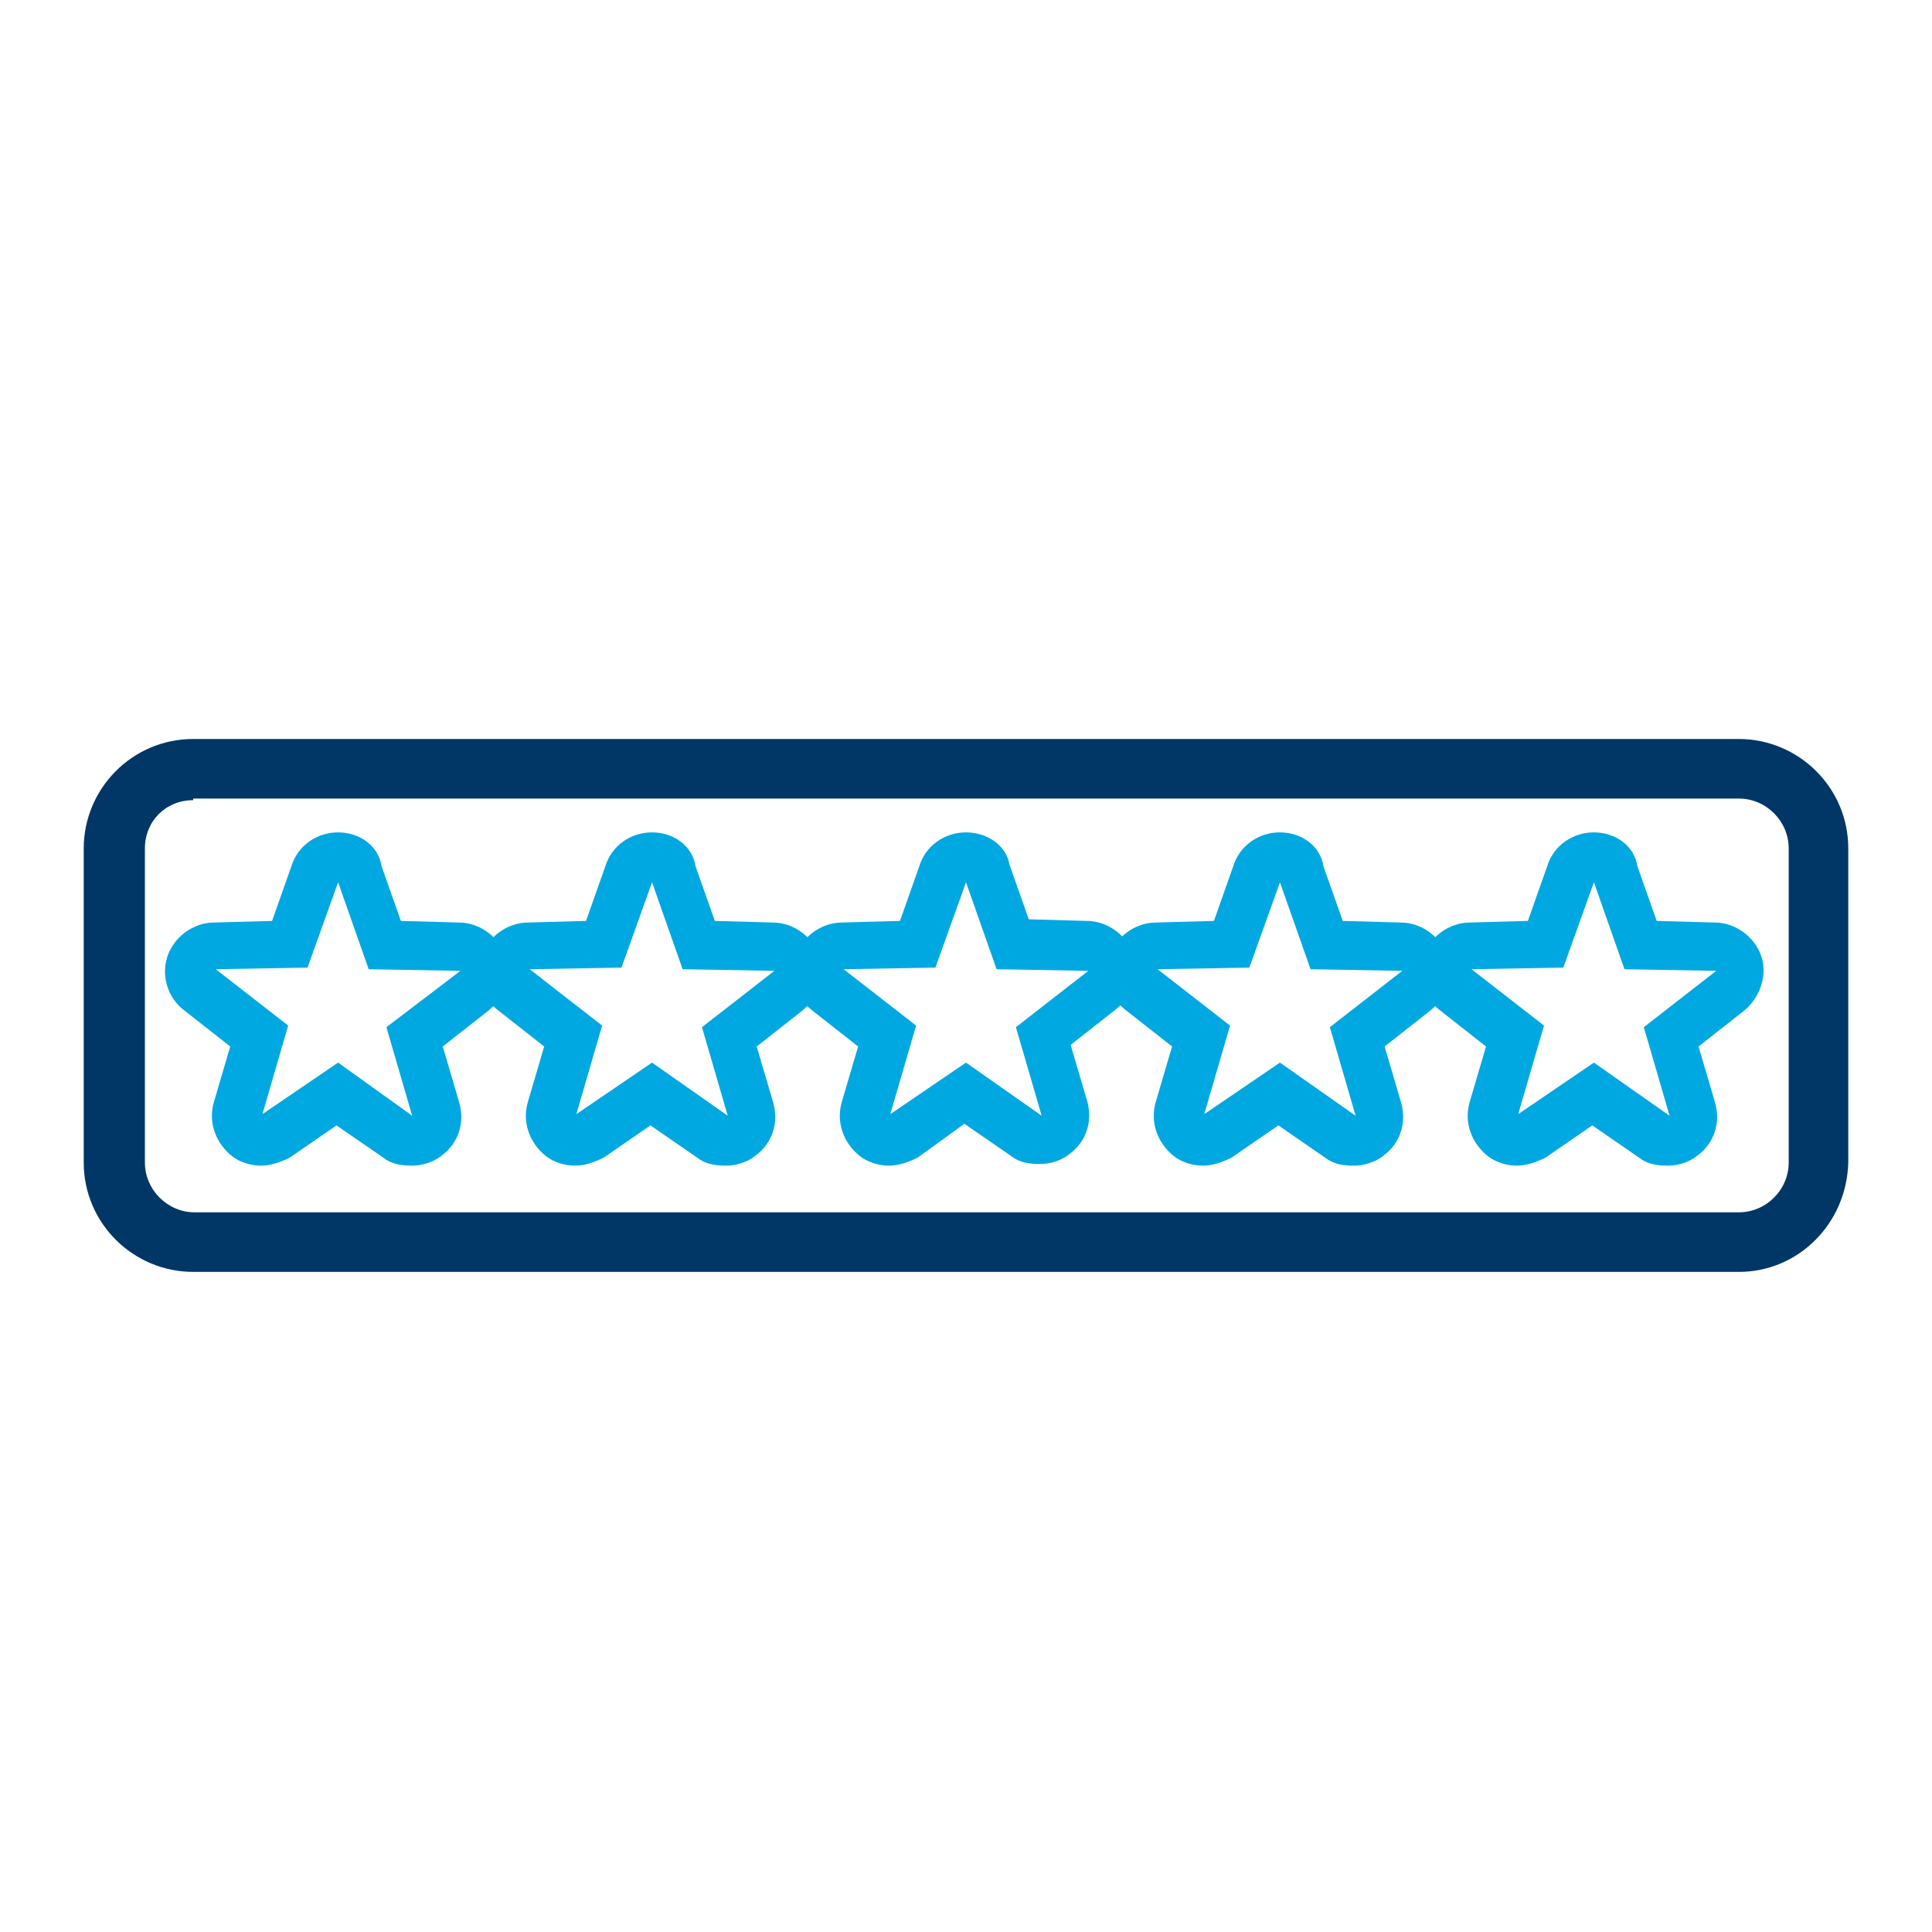 <?xml version="1.0" encoding="utf-8"?>
<!-- Generator: Adobe Illustrator 28.0.0, SVG Export Plug-In . SVG Version: 6.00 Build 0)  -->
<svg version="1.1" id="Layer_1" xmlns="http://www.w3.org/2000/svg" xmlns:xlink="http://www.w3.org/1999/xlink" x="0px" y="0px"
	 viewBox="0 0 120 120" style="enable-background:new 0 0 120 120;" xml:space="preserve">
<style type="text/css">
	.st0{fill:#00A8E1;}
	.st1{fill:#003767;}
	.st2{fill:none;}
</style>
<g>
	<path class="st0" d="M21,54.8l1.9,5.4l5.7,0.1L24,63.8l1.6,5.5L21,66l-4.7,3.2l1.6-5.5l-4.5-3.5l5.7-0.1L21,54.8 M21,51.7
		c-1.3,0-2.5,0.8-2.9,2.1l-1.2,3.4l-3.6,0.1c-1.3,0-2.5,0.9-2.9,2.1c-0.4,1.2,0,2.6,1.1,3.4l2.8,2.2l-1,3.4
		c-0.4,1.3,0.1,2.6,1.1,3.4c0.5,0.4,1.2,0.6,1.8,0.6c0.6,0,1.2-0.2,1.8-0.5l2.9-2l2.9,2c0.5,0.4,1.1,0.5,1.8,0.5
		c0.6,0,1.3-0.2,1.8-0.6c1.1-0.8,1.5-2.1,1.1-3.4l-1-3.4l2.8-2.2c1-0.8,1.5-2.2,1.1-3.4c-0.4-1.2-1.6-2.1-2.9-2.1l-3.6-0.1l-1.2-3.4
		C23.5,52.5,22.3,51.7,21,51.7L21,51.7z"/>
	<path class="st0" d="M40.5,54.8l1.9,5.4l5.7,0.1l-4.5,3.5l1.6,5.5L40.5,66l-4.7,3.2l1.6-5.5l-4.5-3.5l5.7-0.1L40.5,54.8 M40.5,51.7
		c-1.3,0-2.5,0.8-2.9,2.1l-1.2,3.4l-3.6,0.1c-1.3,0-2.5,0.9-2.9,2.1c-0.4,1.2,0,2.6,1.1,3.4l2.8,2.2l-1,3.4
		c-0.4,1.3,0.1,2.6,1.1,3.4c0.5,0.4,1.2,0.6,1.8,0.6c0.6,0,1.2-0.2,1.8-0.5l2.9-2l2.9,2c0.5,0.4,1.1,0.5,1.8,0.5
		c0.6,0,1.3-0.2,1.8-0.6c1.1-0.8,1.5-2.1,1.1-3.4l-1-3.4l2.8-2.2c1-0.8,1.5-2.2,1.1-3.4c-0.4-1.2-1.6-2.1-2.9-2.1l-3.6-0.1l-1.2-3.4
		C43,52.5,41.8,51.7,40.5,51.7L40.5,51.7z"/>
	<path class="st0" d="M60,54.8l1.9,5.4l5.7,0.1l-4.5,3.5l1.6,5.5L60,66l-4.7,3.2l1.6-5.5l-4.5-3.5l5.7-0.1L60,54.8 M60,51.7
		c-1.3,0-2.5,0.8-2.9,2.1l-1.2,3.4l-3.6,0.1c-1.3,0-2.5,0.9-2.9,2.1c-0.4,1.2,0,2.6,1.1,3.4l2.8,2.2l-1,3.4
		c-0.4,1.3,0.1,2.6,1.1,3.4c0.5,0.4,1.2,0.6,1.8,0.6c0.6,0,1.2-0.2,1.8-0.5l2.9-2.1l2.9,2c0.5,0.4,1.1,0.5,1.8,0.5
		c0.6,0,1.3-0.2,1.8-0.6c1.1-0.8,1.5-2.1,1.1-3.4l-1-3.4l2.8-2.2c1-0.8,1.5-2.2,1.1-3.4c-0.4-1.2-1.6-2.1-2.9-2.1l-3.6-0.1l-1.2-3.4
		C62.5,52.5,61.3,51.7,60,51.7L60,51.7z"/>
	<path class="st0" d="M79.5,54.8l1.9,5.4l5.7,0.1l-4.5,3.5l1.6,5.5L79.5,66l-4.7,3.2l1.6-5.5l-4.5-3.5l5.7-0.1L79.5,54.8 M79.5,51.7
		c-1.3,0-2.5,0.8-2.9,2.1l-1.2,3.4l-3.6,0.1c-1.3,0-2.5,0.9-2.9,2.1c-0.4,1.2,0,2.6,1.1,3.4l2.8,2.2l-1,3.4
		c-0.4,1.3,0.1,2.6,1.1,3.4c0.5,0.4,1.2,0.6,1.8,0.6c0.6,0,1.2-0.2,1.8-0.5l2.9-2l2.9,2c0.5,0.4,1.1,0.5,1.8,0.5
		c0.6,0,1.3-0.2,1.8-0.6c1.1-0.8,1.5-2.1,1.1-3.4l-1-3.4l2.8-2.2c1-0.8,1.5-2.2,1.1-3.4c-0.4-1.2-1.6-2.1-2.9-2.1l-3.6-0.1l-1.2-3.4
		C82,52.5,80.8,51.7,79.5,51.7L79.5,51.7z"/>
	<path class="st0" d="M99,54.8l1.9,5.4l5.7,0.1l-4.5,3.5l1.6,5.5L99,66l-4.7,3.2l1.6-5.5l-4.5-3.5l5.7-0.1L99,54.8 M99,51.7
		c-1.3,0-2.5,0.8-2.9,2.1l-1.2,3.4l-3.6,0.1c-1.3,0-2.5,0.9-2.9,2.1c-0.4,1.2,0,2.6,1.1,3.4l2.8,2.2l-1,3.4
		c-0.4,1.3,0.1,2.6,1.1,3.4c0.5,0.4,1.2,0.6,1.8,0.6c0.6,0,1.2-0.2,1.8-0.5l2.9-2l2.9,2c0.5,0.4,1.1,0.5,1.8,0.5
		c0.6,0,1.3-0.2,1.8-0.6c1.1-0.8,1.5-2.1,1.1-3.4l-1-3.4l2.8-2.2c1-0.8,1.5-2.2,1.1-3.4c-0.4-1.2-1.6-2.1-2.9-2.1l-3.6-0.1l-1.2-3.4
		C101.5,52.5,100.3,51.7,99,51.7L99,51.7z"/>
</g>
<path class="st1" d="M108,79H12c-3.7,0-6.8-3-6.8-6.8V52.7c0-3.7,3-6.8,6.8-6.8H108c3.7,0,6.8,3,6.8,6.8v19.5
	C114.7,76,111.7,79,108,79z M12,49.7C10.3,49.7,9,51,9,52.7v19.5c0,1.7,1.4,3.1,3.1,3.1H108c1.7,0,3.1-1.4,3.1-3.1V52.7
	c0-1.7-1.4-3.1-3.1-3.1H12z"/>
<rect x="4.5" y="7" class="st2" width="111" height="111"/>
</svg>
